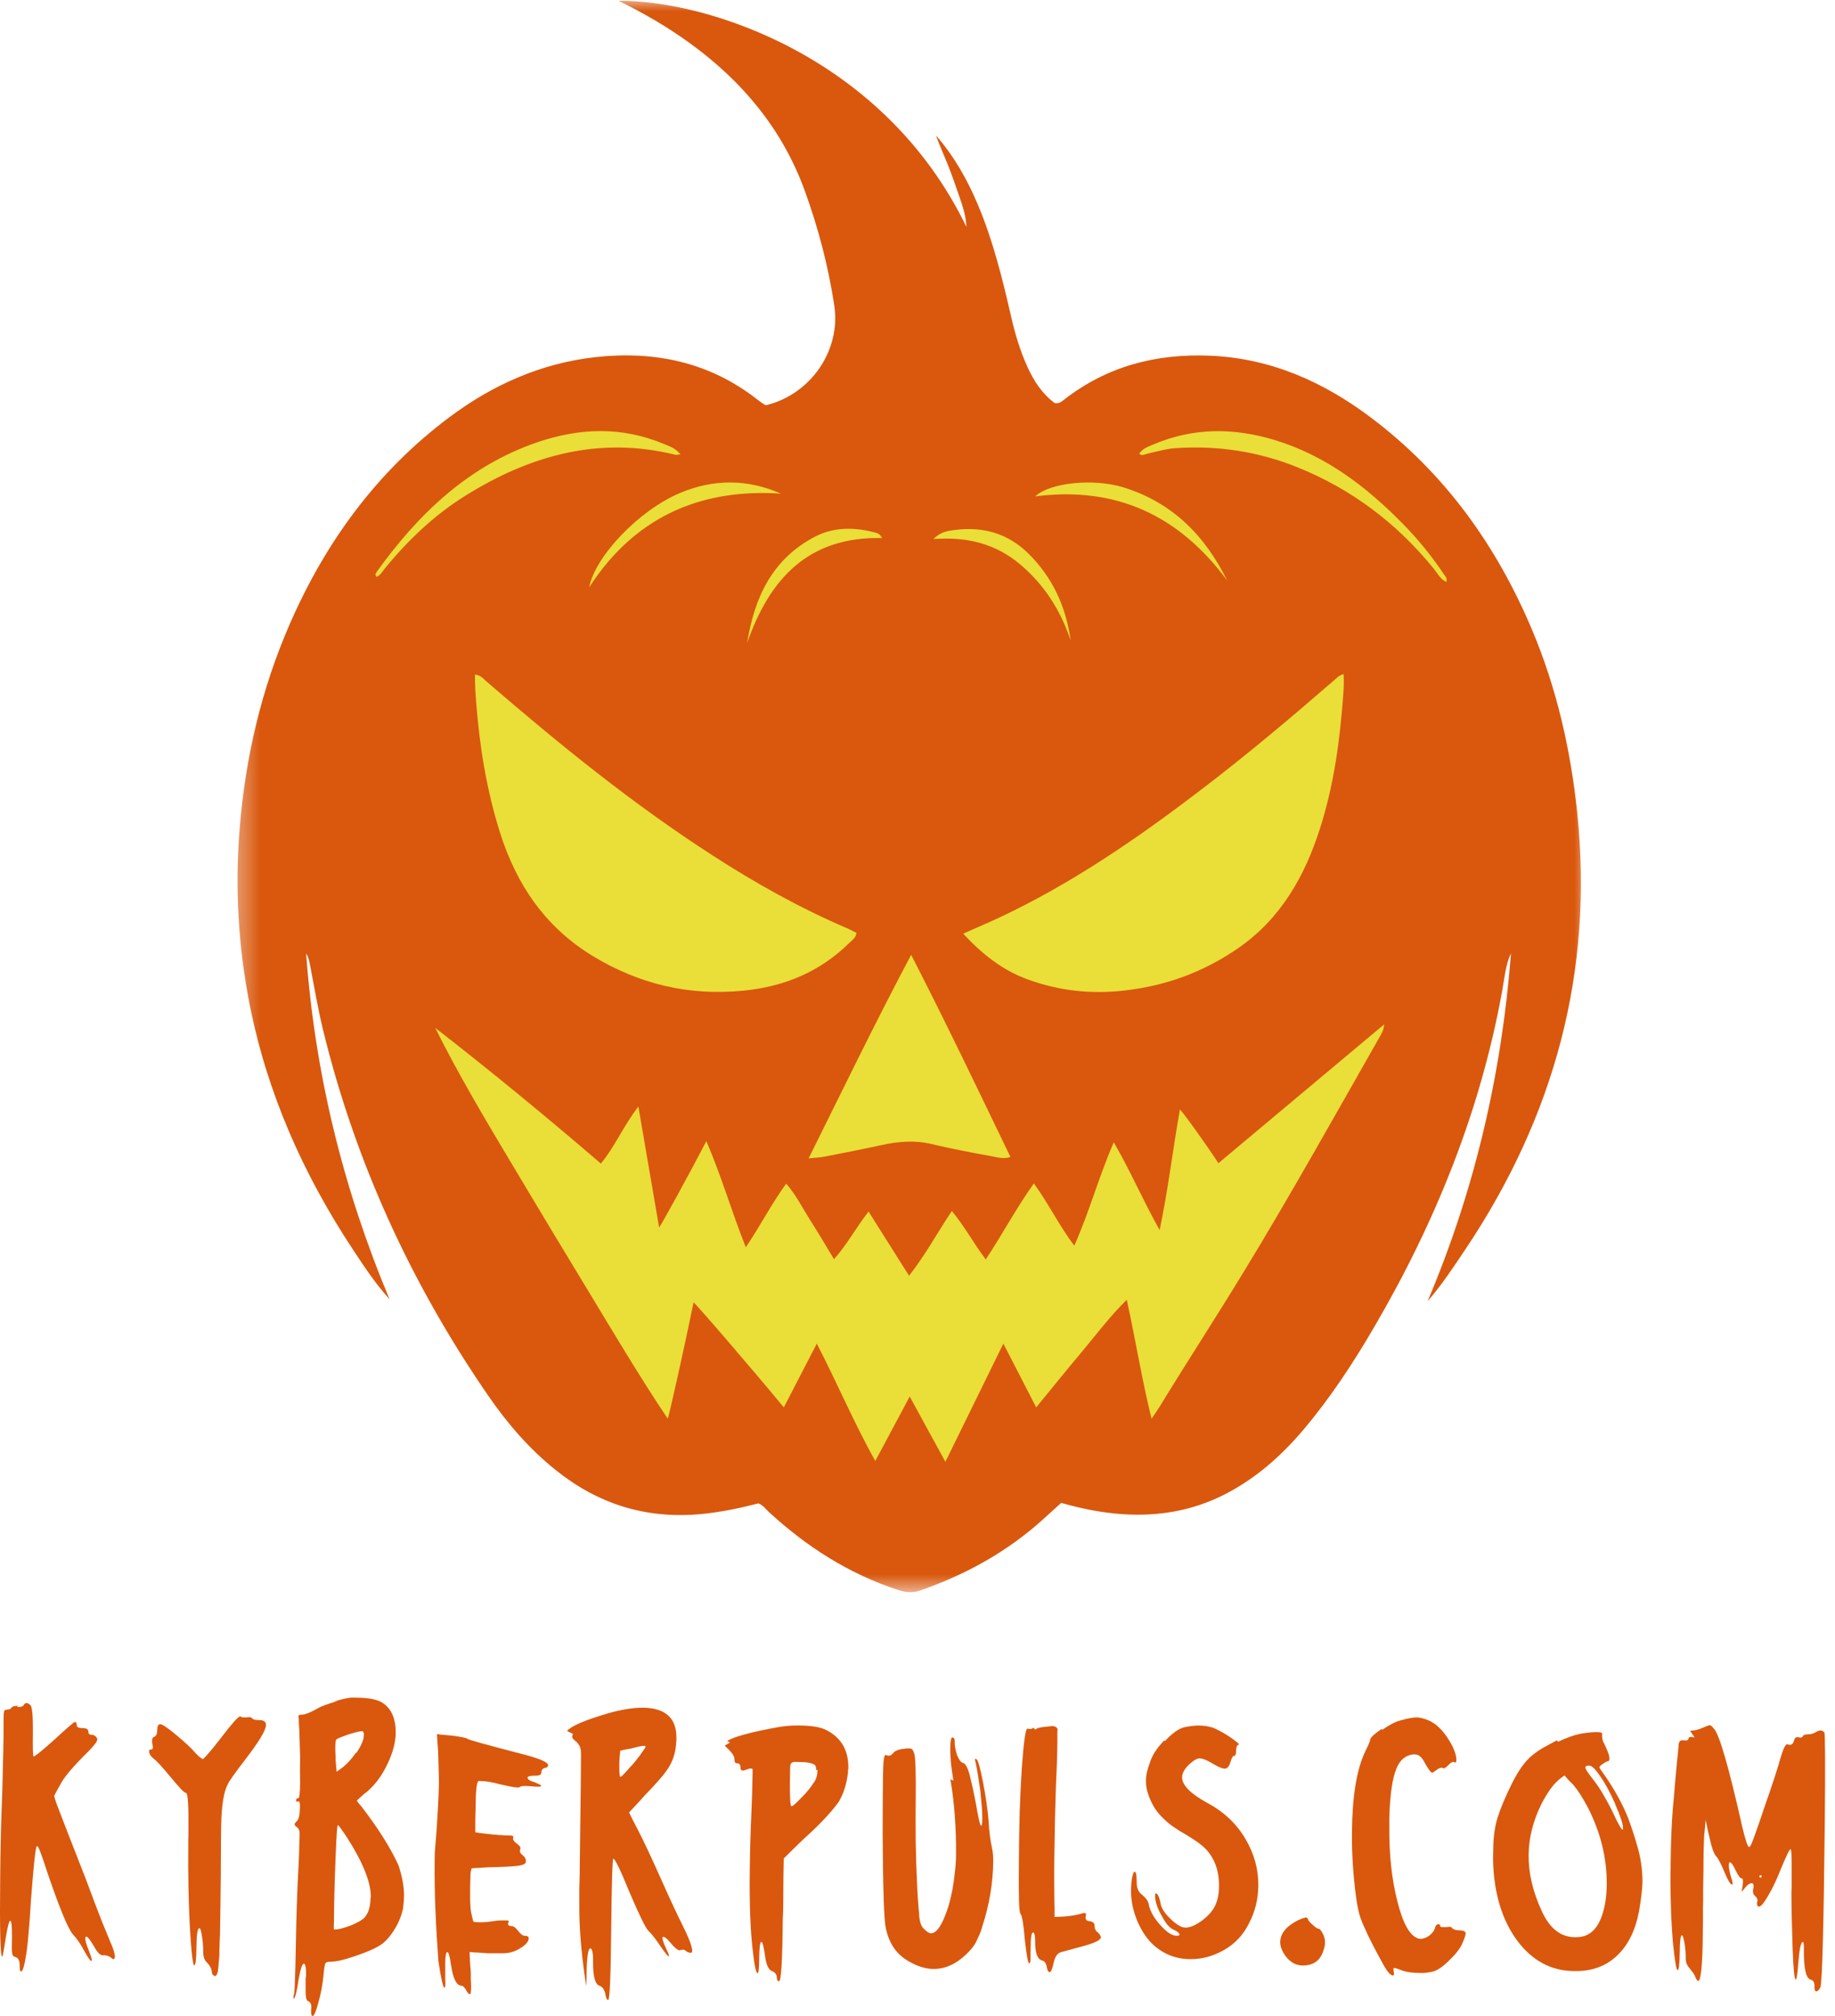 <svg xmlns="http://www.w3.org/2000/svg" width="81" height="89" viewBox="0 0 81 89" fill="none"><path d="M24.595 61.9L15.729 41.276L17.133 28.813L14.676 25.216L18.188 21.353L22.312 18.105L27.754 17.668L34.073 19.688L41.18 19.774L48.466 18.985L53.116 17.668L56.714 18.283L61.014 20.741L65.227 25.128C65.227 25.128 66.106 30.745 66.106 31.008C66.106 31.271 64 45.05 64 45.05L57.151 59.531C57.151 59.531 51.974 65.147 51.36 65.147C50.745 65.147 43.9 65.235 43.9 65.235C43.9 65.235 40.564 68.132 39.775 67.691C38.984 67.253 33.104 64.793 33.104 64.793L27.926 65.057L24.595 61.9Z" fill="#EADE39"></path><mask id="mask0_3_182" style="mask-type:luminance" maskUnits="userSpaceOnUse" x="10" y="0" width="61" height="71"><path d="M10.367 0H70.136V70.334H10.367V0Z" fill="white"></path></mask><g mask="url(#mask0_3_182)"><path d="M69.621 35.876C69.33 33.097 68.718 30.398 67.634 27.82C66.066 24.093 63.778 20.893 60.525 18.443C58.417 16.853 56.084 15.812 53.398 15.703C51.038 15.607 48.878 16.164 46.99 17.629C46.871 17.723 46.755 17.833 46.559 17.796C46.001 17.386 45.627 16.811 45.343 16.175C45.017 15.457 44.797 14.704 44.623 13.935C44.242 12.275 43.832 10.62 43.169 9.045C42.7 7.935 42.116 6.892 41.315 5.98C41.477 6.429 41.674 6.859 41.85 7.299C42.03 7.762 42.196 8.231 42.356 8.702C42.502 9.129 42.645 9.561 42.658 10.015C39.011 2.476 31.17 -8.79169e-07 27.302 0.035C28.433 0.588 29.47 1.194 30.447 1.903C32.771 3.588 34.538 5.704 35.527 8.429C36.123 10.072 36.564 11.759 36.826 13.484C37.128 15.472 35.782 17.415 33.811 17.891C33.776 17.875 33.74 17.86 33.709 17.84C33.615 17.776 33.52 17.708 33.428 17.637C31.315 15.983 28.886 15.477 26.276 15.768C23.88 16.036 21.735 16.994 19.819 18.433C16.642 20.816 14.378 23.917 12.799 27.531C11.539 30.414 10.83 33.44 10.579 36.579C10.368 39.197 10.515 41.783 11.022 44.358C11.797 48.267 13.381 51.833 15.566 55.145C16.068 55.905 16.568 56.67 17.193 57.355C15.14 52.459 13.9 47.38 13.513 42.094C13.632 42.279 13.66 42.486 13.702 42.693C13.878 43.593 14.028 44.503 14.242 45.395C15.66 51.249 18.125 56.635 21.536 61.595C22.386 62.832 23.36 63.967 24.54 64.909C26.404 66.403 28.516 67.065 30.91 66.847C31.791 66.764 32.646 66.587 33.48 66.372C33.692 66.455 33.798 66.623 33.938 66.751C35.61 68.29 37.483 69.49 39.656 70.198C39.978 70.303 40.277 70.334 40.606 70.221C42.643 69.515 44.489 68.493 46.089 67.034C46.339 66.801 46.596 66.576 46.845 66.35C47.763 66.612 48.658 66.79 49.581 66.85C51.146 66.951 52.633 66.697 54.038 65.986C55.411 65.288 56.541 64.293 57.531 63.125C58.721 61.716 59.732 60.178 60.661 58.584C63.37 53.948 65.352 49.038 66.311 43.733C66.414 43.18 66.452 42.605 66.698 42.083C66.289 47.397 65.103 52.527 63.016 57.449C63.652 56.716 64.174 55.919 64.705 55.126C68.605 49.289 70.352 42.902 69.621 35.876ZM49.612 21.523C51.755 22.192 53.195 23.652 54.168 25.628C52.059 22.771 49.285 21.452 45.695 21.915C46.339 21.305 48.274 21.104 49.612 21.523ZM58.862 30.057C58.99 29.945 59.102 29.813 59.309 29.762C59.326 30.064 59.318 30.344 59.298 30.616C59.152 32.643 58.886 34.651 58.261 36.594C57.586 38.702 56.532 40.556 54.664 41.854C53.136 42.913 51.459 43.528 49.607 43.733C48.147 43.898 46.74 43.741 45.369 43.241C44.266 42.84 43.372 42.142 42.517 41.219C43.108 40.955 43.603 40.746 44.087 40.521C47.277 39.024 50.166 37.043 52.955 34.912C54.988 33.368 56.937 31.725 58.862 30.057ZM42.123 23.401C43.372 23.234 44.478 23.536 45.394 24.437C46.466 25.496 47.057 26.789 47.261 28.28C46.823 26.961 46.114 25.835 45.043 24.925C43.958 24.007 42.702 23.688 41.2 23.798C41.524 23.476 41.832 23.437 42.123 23.401ZM40.22 42.153C41.773 45.177 43.176 48.12 44.603 51.078C44.306 51.188 43.977 51.082 43.711 51.034C42.846 50.879 41.982 50.712 41.127 50.509C40.379 50.331 39.65 50.39 38.912 50.554C38.075 50.738 37.227 50.901 36.383 51.066C36.2 51.102 36.013 51.108 35.694 51.141C37.2 48.111 38.623 45.166 40.22 42.153ZM32.844 43.733C30.43 43.981 28.205 43.451 26.144 42.193C24.063 40.922 22.792 39.045 22.069 36.751C21.479 34.88 21.169 32.956 21.019 31.006C20.988 30.61 20.959 30.192 20.966 29.78C21.224 29.808 21.341 29.971 21.483 30.093C24.662 32.837 27.917 35.484 31.452 37.764C33.353 38.993 35.32 40.094 37.405 40.986C37.544 41.047 37.676 41.12 37.804 41.182C37.784 41.406 37.623 41.497 37.504 41.614C36.214 42.893 34.646 43.55 32.844 43.733ZM35.985 23.688C36.837 23.249 37.753 23.273 38.667 23.522C38.722 23.536 38.771 23.567 38.821 23.599C38.848 23.619 38.868 23.655 38.943 23.754C35.663 23.677 33.963 25.571 32.98 28.386C33.297 26.383 34.088 24.672 35.985 23.688ZM34.474 21.794C31.238 21.578 28.172 22.584 26.009 25.928C26.263 24.567 28.203 22.531 30.007 21.769C31.494 21.139 32.994 21.142 34.474 21.794ZM16.984 25.102C16.876 25.236 16.794 25.393 16.629 25.467C16.557 25.403 16.567 25.335 16.614 25.267C18.459 22.692 20.677 20.56 23.741 19.518C25.585 18.891 27.459 18.823 29.302 19.6C29.544 19.701 29.805 19.774 30.038 20.058C29.919 20.069 29.86 20.091 29.809 20.076C26.446 19.247 23.402 20.102 20.552 21.879C19.178 22.734 18.008 23.844 16.984 25.102ZM60.884 45.807C58.892 49.303 56.965 52.765 54.869 56.201C53.664 58.181 52.402 60.115 51.193 62.094C51.098 62.253 50.832 62.634 50.832 62.634C50.406 60.92 50.135 59.198 49.737 57.381C48.957 58.15 48.363 58.96 47.72 59.722C47.068 60.496 46.435 61.286 45.74 62.134C45.259 61.196 44.806 60.321 44.29 59.319C43.414 61.101 42.597 62.77 41.731 64.537C41.189 63.546 40.703 62.66 40.156 61.654C39.634 62.634 39.156 63.53 38.636 64.502C37.687 62.801 36.967 61.081 36.055 59.319C35.538 60.315 35.084 61.194 34.599 62.134C33.287 60.54 30.659 57.485 30.613 57.5C30.273 59.198 29.512 62.617 29.474 62.63C28.236 60.788 27.109 58.876 25.957 56.978C24.794 55.06 23.637 53.141 22.49 51.214C21.349 49.303 20.211 47.386 19.211 45.378C21.697 47.309 24.113 49.3 26.525 51.37C27.151 50.608 27.516 49.71 28.179 48.851C28.5 50.708 28.796 52.448 29.095 54.188C29.128 54.199 30.476 51.739 31.179 50.379C31.857 51.948 32.289 53.487 32.921 55.064C33.556 54.126 34.036 53.174 34.705 52.254C35.154 52.776 35.438 53.355 35.778 53.892C36.128 54.436 36.454 54.996 36.815 55.591C37.39 54.945 37.775 54.216 38.339 53.487C38.947 54.45 39.511 55.348 40.127 56.322C40.845 55.41 41.361 54.441 42.017 53.463C42.59 54.154 42.977 54.897 43.513 55.602C44.249 54.491 44.845 53.357 45.636 52.245C46.286 53.137 46.737 54.086 47.42 54.996C48.092 53.487 48.493 51.972 49.164 50.43C49.916 51.725 50.462 53.016 51.188 54.304C51.572 52.49 51.77 50.727 52.083 48.987C52.131 48.976 53.246 50.525 53.783 51.353C56.23 49.303 58.646 47.278 61.099 45.224C61.086 45.484 60.968 45.66 60.884 45.807ZM63.846 25.69C63.568 25.571 63.452 25.306 63.285 25.102C61.67 23.115 59.696 21.617 57.318 20.648C55.567 19.933 53.746 19.657 51.869 19.787C51.453 19.814 51.043 19.945 50.635 20.032C50.526 20.054 50.426 20.142 50.285 20.034C50.437 19.794 50.693 19.715 50.926 19.617C52.677 18.871 54.461 18.882 56.259 19.424C58.527 20.111 60.337 21.5 61.961 23.163C62.619 23.835 63.209 24.567 63.734 25.35C63.793 25.439 63.895 25.516 63.846 25.69Z" fill="#D9580D"></path></g><path d="M0.808 75.31L0.749 75.361C0.919 75.367 1.02 75.338 1.049 75.273C1.082 75.215 1.123 75.186 1.167 75.186C1.225 75.186 1.286 75.22 1.35 75.288C1.423 75.382 1.456 75.764 1.452 76.438C1.441 77.176 1.452 77.545 1.482 77.545C1.54 77.545 1.841 77.303 2.383 76.819C2.958 76.288 3.266 76.021 3.306 76.021C3.359 76.021 3.386 76.068 3.386 76.16C3.386 76.248 3.471 76.292 3.643 76.292C3.813 76.297 3.899 76.347 3.899 76.438C3.899 76.537 3.943 76.585 4.031 76.585C4.134 76.585 4.214 76.632 4.273 76.724C4.291 76.744 4.299 76.768 4.295 76.797C4.295 76.9 4.072 77.167 3.628 77.596C3.11 78.123 2.78 78.534 2.639 78.827C2.595 78.906 2.548 78.988 2.5 79.076C2.456 79.16 2.419 79.228 2.39 79.281C2.408 79.36 2.438 79.46 2.478 79.581C2.522 79.699 2.555 79.79 2.581 79.852C2.668 80.083 2.811 80.457 3.013 80.973C3.218 81.492 3.476 82.153 3.789 82.959C4.092 83.776 4.333 84.413 4.515 84.871C4.7 85.325 4.815 85.604 4.859 85.706C5 86.019 5.072 86.248 5.072 86.395C5.066 86.459 5.044 86.49 5.006 86.49C4.976 86.49 4.934 86.465 4.881 86.41C4.773 86.342 4.661 86.313 4.544 86.322C4.533 86.322 4.529 86.322 4.529 86.322C4.416 86.318 4.289 86.186 4.148 85.926C3.982 85.644 3.87 85.501 3.811 85.501C3.782 85.498 3.767 85.523 3.767 85.582C3.762 85.675 3.819 85.866 3.936 86.153C4.013 86.355 4.053 86.479 4.053 86.527C4.053 86.556 4.042 86.571 4.024 86.571C3.989 86.571 3.888 86.428 3.723 86.138C3.562 85.831 3.394 85.585 3.218 85.399C2.998 85.146 2.612 84.204 2.06 82.578C1.87 81.983 1.745 81.64 1.687 81.552C1.676 81.523 1.657 81.508 1.628 81.508C1.573 81.505 1.485 82.312 1.364 83.933C1.33 84.516 1.293 85.014 1.254 85.428C1.22 85.838 1.181 86.16 1.137 86.395C1.068 86.824 0.998 87.04 0.925 87.04C0.884 87.04 0.866 86.939 0.866 86.739C0.866 86.549 0.804 86.437 0.683 86.402C0.59 86.379 0.54 86.318 0.536 86.219C0.525 86.171 0.522 86.085 0.522 85.963C0.522 85.842 0.524 85.684 0.529 85.494C0.533 85.03 0.507 84.798 0.449 84.798C0.399 84.798 0.328 85.087 0.236 85.662C0.163 86.146 0.115 86.388 0.097 86.388C0.013 86.384 -0.017 85.186 0.009 82.798C0.013 82.296 0.02 81.809 0.031 81.34C0.04 80.871 0.053 80.422 0.068 79.992C0.097 79.274 0.115 78.636 0.126 78.079C0.141 77.519 0.15 77.032 0.156 76.621C0.156 76.574 0.156 76.519 0.156 76.46C0.156 76.398 0.156 76.343 0.156 76.299C0.156 76.261 0.156 76.211 0.156 76.153C0.156 76.094 0.156 76.048 0.156 76.013C0.159 75.896 0.163 75.805 0.163 75.735C0.163 75.662 0.166 75.609 0.177 75.574C0.187 75.511 0.225 75.478 0.295 75.478C0.406 75.478 0.478 75.449 0.507 75.391C0.536 75.338 0.635 75.31 0.808 75.31Z" fill="#D9580D"></path><path d="M8.963 77.653L8.89 77.697C8.967 77.697 9.267 77.358 9.791 76.678C10.249 76.077 10.52 75.777 10.604 75.777C10.604 75.777 10.608 75.777 10.619 75.777C10.648 75.806 10.696 75.821 10.765 75.821C10.775 75.821 10.789 75.821 10.809 75.821C10.833 75.821 10.855 75.821 10.875 75.821C10.934 75.812 10.972 75.806 10.993 75.806C11.055 75.812 11.102 75.828 11.132 75.858C11.161 75.913 11.26 75.938 11.432 75.938C11.641 75.938 11.743 76.011 11.74 76.158C11.74 76.383 11.434 76.891 10.824 77.682C10.364 78.279 10.106 78.647 10.047 78.788C9.875 79.111 9.78 79.717 9.762 80.605C9.762 80.675 9.758 80.887 9.754 81.243C9.754 81.6 9.751 82.096 9.747 82.73C9.742 83.204 9.736 83.629 9.732 84.005C9.727 84.376 9.721 84.704 9.718 84.986C9.718 85.276 9.71 85.534 9.696 85.763C9.685 85.988 9.681 86.186 9.681 86.356C9.666 86.529 9.654 86.671 9.644 86.789C9.633 86.906 9.624 86.994 9.615 87.052C9.58 87.173 9.544 87.236 9.505 87.236C9.494 87.236 9.491 87.236 9.491 87.236C9.397 87.221 9.348 87.142 9.344 87.001C9.324 86.888 9.253 86.767 9.132 86.635C9.018 86.538 8.965 86.371 8.97 86.137C8.97 85.898 8.948 85.66 8.905 85.426C8.875 85.226 8.84 85.126 8.802 85.126C8.718 85.122 8.674 85.422 8.67 86.027C8.665 86.521 8.633 86.767 8.575 86.767C8.511 86.767 8.445 86.184 8.377 85.016C8.348 84.441 8.328 83.858 8.318 83.272C8.307 82.682 8.306 82.092 8.311 81.506C8.311 81.38 8.311 81.285 8.311 81.221C8.315 81.153 8.318 80.992 8.318 80.737C8.328 79.682 8.291 79.154 8.209 79.154C8.139 79.154 7.925 78.935 7.564 78.495C7.186 78.037 6.934 77.759 6.802 77.66C6.655 77.543 6.582 77.429 6.582 77.316C6.582 77.257 6.613 77.231 6.677 77.235C6.754 77.235 6.769 77.151 6.721 76.979C6.696 76.808 6.723 76.707 6.802 76.678C6.893 76.649 6.941 76.55 6.941 76.378C6.941 76.207 6.985 76.121 7.073 76.121C7.164 76.121 7.392 76.273 7.754 76.576C7.939 76.728 8.106 76.872 8.252 77.008C8.399 77.14 8.524 77.268 8.626 77.389C8.791 77.565 8.905 77.653 8.963 77.653Z" fill="#D9580D"></path><path d="M16.355 83.805L16.369 83.762C16.378 83.117 16.032 82.243 15.329 81.139C15.08 80.763 14.941 80.575 14.911 80.575C14.882 80.575 14.847 81.091 14.809 82.121C14.768 83.157 14.746 84.016 14.743 84.699C14.743 84.851 14.739 84.969 14.735 85.051C14.735 85.13 14.735 85.168 14.735 85.168C14.745 85.179 14.761 85.183 14.787 85.183C14.933 85.183 15.164 85.124 15.483 85.007C15.805 84.871 16.007 84.754 16.091 84.655C16.261 84.465 16.349 84.183 16.355 83.805ZM15.71 77.38H15.739C15.909 77.122 16.012 76.908 16.047 76.736C16.08 76.53 16.056 76.428 15.974 76.428C15.889 76.428 15.69 76.477 15.373 76.574C15.08 76.677 14.906 76.748 14.853 76.787C14.823 76.816 14.805 76.917 14.801 77.087C14.801 77.127 14.801 77.186 14.801 77.263C14.801 77.336 14.805 77.43 14.816 77.541C14.81 77.655 14.816 77.776 14.831 77.908C14.845 78.036 14.854 78.14 14.86 78.223C14.889 78.194 14.935 78.16 14.999 78.12C15.061 78.076 15.111 78.04 15.146 78.01C15.345 77.846 15.534 77.635 15.71 77.38ZM14.919 75.094L14.706 75.138C14.838 75.091 14.966 75.05 15.094 75.021C15.226 74.988 15.353 74.963 15.475 74.948C15.505 74.948 15.538 74.948 15.578 74.948C15.622 74.948 15.673 74.948 15.732 74.948C16.274 74.953 16.657 75.028 16.882 75.175C17.278 75.43 17.472 75.875 17.468 76.508C17.463 76.93 17.338 77.391 17.095 77.893C16.864 78.382 16.569 78.783 16.208 79.095C16.124 79.153 16.04 79.225 15.952 79.307C15.867 79.386 15.8 79.45 15.746 79.498C15.776 79.527 15.807 79.569 15.842 79.622C15.88 79.672 15.915 79.71 15.944 79.739C16.32 80.228 16.644 80.69 16.919 81.124C17.192 81.56 17.417 81.97 17.593 82.355C17.758 82.864 17.838 83.313 17.834 83.703C17.834 83.835 17.82 84.022 17.791 84.26C17.712 84.612 17.574 84.938 17.38 85.234C17.179 85.547 16.965 85.773 16.735 85.908C16.496 86.051 16.129 86.205 15.637 86.37C15.391 86.454 15.184 86.514 15.014 86.553C14.847 86.588 14.715 86.604 14.618 86.604C14.475 86.601 14.391 86.626 14.362 86.685C14.332 86.74 14.303 86.93 14.274 87.264C14.233 87.654 14.159 88.044 14.047 88.436C13.948 88.811 13.865 89 13.798 89C13.798 89 13.794 89 13.79 89C13.785 89 13.783 89 13.783 89C13.739 88.985 13.724 88.879 13.739 88.685C13.757 88.504 13.71 88.388 13.592 88.341C13.519 88.32 13.484 88.15 13.49 87.828C13.49 87.778 13.49 87.725 13.49 87.667C13.49 87.612 13.49 87.56 13.49 87.513C13.49 87.493 13.49 87.471 13.49 87.447C13.49 87.427 13.49 87.397 13.49 87.359C13.499 87.28 13.506 87.229 13.512 87.205C13.512 86.862 13.477 86.692 13.409 86.692C13.34 86.692 13.263 86.934 13.175 87.418C13.111 87.89 13.043 88.167 12.97 88.245C12.959 88.254 12.955 88.249 12.955 88.231C12.955 88.22 12.955 88.196 12.955 88.157C12.955 88.123 12.964 88.077 12.984 88.018C12.999 87.934 13.01 87.72 13.021 87.374C13.036 87.025 13.047 86.542 13.058 85.916C13.082 84.5 13.124 83.293 13.182 82.296C13.197 81.974 13.206 81.699 13.211 81.468C13.221 81.24 13.226 81.058 13.226 80.926C13.226 80.814 13.184 80.727 13.102 80.662C13.032 80.618 13.001 80.578 13.006 80.538C13.006 80.509 13.036 80.465 13.094 80.406C13.186 80.338 13.235 80.128 13.241 79.776C13.241 79.606 13.221 79.52 13.182 79.52C13.171 79.531 13.168 79.534 13.168 79.534C13.157 79.534 13.153 79.534 13.153 79.534C13.098 79.56 13.072 79.541 13.072 79.483C13.072 79.415 13.103 79.384 13.168 79.388C13.215 79.388 13.243 79.161 13.248 78.706C13.248 78.565 13.245 78.397 13.241 78.201C13.241 78.007 13.243 77.79 13.248 77.556C13.233 77.073 13.221 76.681 13.211 76.376C13.2 76.215 13.193 76.094 13.19 76.01C13.19 75.922 13.19 75.878 13.19 75.878C13.146 75.757 13.178 75.699 13.292 75.703C13.453 75.703 13.71 75.604 14.061 75.402C14.188 75.325 14.473 75.223 14.919 75.094Z" fill="#D9580D"></path><path d="M20.782 87.347L20.797 87.721C20.797 87.935 20.777 88.043 20.738 88.043C20.694 88.037 20.637 87.973 20.57 87.853C20.496 87.73 20.434 87.669 20.387 87.669C20.156 87.669 19.998 87.364 19.91 86.754C19.855 86.373 19.802 86.182 19.749 86.182C19.691 86.182 19.657 86.34 19.654 86.651C19.654 86.739 19.654 86.82 19.654 86.893C19.654 86.96 19.654 87.021 19.654 87.076C19.654 87.202 19.654 87.303 19.654 87.376C19.657 87.453 19.661 87.508 19.661 87.537C19.661 87.678 19.646 87.75 19.617 87.75C19.559 87.75 19.471 87.364 19.353 86.592C19.231 84.966 19.174 83.534 19.185 82.292C19.189 82.121 19.192 81.955 19.192 81.794C19.255 81.072 19.299 80.457 19.324 79.947C19.353 79.44 19.37 79.031 19.375 78.724C19.375 78.53 19.37 78.314 19.361 78.079C19.355 77.845 19.348 77.588 19.339 77.31C19.328 77.189 19.319 77.057 19.309 76.914C19.304 76.773 19.297 76.654 19.288 76.555C19.361 76.57 19.463 76.583 19.595 76.592C19.731 76.603 19.837 76.612 19.91 76.621C20.35 76.676 20.592 76.724 20.636 76.768C20.712 76.817 21.474 77.029 22.921 77.405C23.771 77.616 24.196 77.791 24.196 77.933C24.196 77.997 24.141 78.039 24.035 78.057C23.942 78.086 23.896 78.152 23.896 78.255C23.896 78.354 23.795 78.4 23.596 78.394C23.394 78.394 23.291 78.423 23.288 78.482C23.288 78.555 23.387 78.621 23.588 78.68C23.788 78.759 23.889 78.812 23.889 78.841C23.889 78.87 23.841 78.883 23.749 78.878C23.738 78.878 23.713 78.878 23.669 78.878C23.625 78.878 23.566 78.874 23.493 78.863C23.434 78.863 23.379 78.861 23.332 78.856C23.282 78.852 23.246 78.848 23.222 78.848C23.079 78.845 22.995 78.856 22.965 78.885C22.945 78.905 22.907 78.914 22.848 78.914C22.735 78.914 22.478 78.868 22.079 78.775C21.722 78.678 21.423 78.629 21.185 78.629C21.174 78.629 21.165 78.629 21.156 78.629C21.145 78.629 21.136 78.629 21.126 78.629C21.042 78.658 20.998 79.046 20.995 79.793C20.989 79.984 20.984 80.182 20.98 80.387C20.98 80.588 20.98 80.757 20.98 80.892C21.033 80.903 21.108 80.914 21.207 80.929C21.31 80.94 21.394 80.949 21.463 80.958C21.678 80.984 21.855 81.001 21.998 81.01C22.145 81.021 22.255 81.028 22.328 81.032C22.489 81.032 22.584 81.037 22.614 81.046C22.652 81.057 22.667 81.087 22.658 81.134C22.658 81.134 22.658 81.14 22.658 81.149C22.647 81.16 22.643 81.169 22.643 81.178C22.643 81.233 22.698 81.303 22.811 81.391C22.923 81.475 22.98 81.544 22.98 81.603C22.969 81.603 22.965 81.609 22.965 81.618C22.965 81.618 22.965 81.621 22.965 81.625C22.965 81.63 22.965 81.638 22.965 81.647C22.925 81.731 22.962 81.819 23.075 81.911C23.172 81.984 23.218 82.07 23.215 82.167C23.215 82.251 23.156 82.306 23.039 82.336C22.907 82.38 22.508 82.413 21.844 82.431C21.672 82.431 21.489 82.438 21.295 82.453C21.105 82.464 20.945 82.473 20.819 82.482C20.808 82.511 20.797 82.559 20.782 82.621C20.771 82.686 20.767 82.737 20.767 82.775C20.753 83.191 20.747 83.537 20.753 83.816C20.756 84.09 20.771 84.296 20.797 84.431C20.855 84.71 20.894 84.849 20.914 84.849C21.123 84.874 21.35 84.871 21.595 84.841C21.716 84.823 21.823 84.808 21.91 84.797C22.002 84.788 22.079 84.783 22.137 84.783C22.147 84.783 22.154 84.783 22.16 84.783C22.163 84.783 22.171 84.783 22.181 84.783C22.191 84.783 22.198 84.783 22.203 84.783C22.207 84.783 22.213 84.783 22.218 84.783C22.335 84.779 22.409 84.781 22.438 84.79C22.456 84.81 22.456 84.841 22.438 84.885C22.409 84.984 22.454 85.032 22.577 85.032C22.665 85.032 22.762 85.103 22.87 85.244C22.982 85.391 23.083 85.464 23.171 85.464C23.282 85.464 23.339 85.499 23.339 85.567C23.339 85.719 23.203 85.873 22.936 86.028C22.705 86.171 22.449 86.239 22.167 86.233C22.156 86.233 22.125 86.233 22.072 86.233C22.017 86.233 21.949 86.233 21.866 86.233C21.767 86.233 21.691 86.233 21.632 86.233C21.577 86.233 21.54 86.233 21.522 86.233C21.379 86.219 21.236 86.21 21.09 86.204C20.943 86.2 20.822 86.189 20.731 86.175C20.731 86.268 20.735 86.398 20.745 86.563C20.755 86.73 20.764 86.86 20.775 86.951C20.784 87.063 20.786 87.195 20.782 87.347Z" fill="#D9580D"></path><path d="M27.88 77.942L27.865 77.971C28.012 77.8 28.133 77.648 28.232 77.517C28.328 77.381 28.407 77.267 28.466 77.18C28.475 77.161 28.482 77.147 28.488 77.136C28.491 77.126 28.495 77.121 28.495 77.121C28.495 77.092 28.475 77.077 28.437 77.077C28.352 77.073 28.151 77.114 27.828 77.201C27.741 77.213 27.654 77.227 27.572 77.246C27.493 77.26 27.427 77.278 27.374 77.297C27.374 77.361 27.367 77.454 27.352 77.575C27.341 77.692 27.338 77.788 27.338 77.861C27.338 77.881 27.338 77.909 27.338 77.942C27.338 77.976 27.338 78.004 27.338 78.022C27.338 78.306 27.354 78.447 27.389 78.447C27.427 78.447 27.59 78.278 27.88 77.942ZM25.301 76.557L25.03 76.418C25.215 76.198 25.825 75.938 26.861 75.634C27.433 75.472 27.938 75.392 28.378 75.392C29.374 75.403 29.867 75.85 29.858 76.733C29.858 76.905 29.84 77.084 29.807 77.275C29.748 77.588 29.631 77.872 29.455 78.125C29.279 78.385 28.931 78.78 28.415 79.312C28.312 79.434 28.197 79.561 28.07 79.692C27.948 79.824 27.847 79.933 27.77 80.015C27.817 80.123 27.887 80.262 27.975 80.433C28.063 80.605 28.133 80.74 28.188 80.843C28.308 81.077 28.451 81.368 28.612 81.715C28.774 82.057 28.96 82.469 29.177 82.953C29.426 83.51 29.627 83.955 29.785 84.286C29.94 84.614 30.045 84.832 30.1 84.938C30.407 85.55 30.558 85.946 30.554 86.125C30.554 86.189 30.532 86.219 30.488 86.213C30.429 86.213 30.365 86.191 30.297 86.147C30.243 86.1 30.197 86.074 30.158 86.074C30.118 86.074 30.085 86.079 30.056 86.088C30.045 86.088 30.036 86.094 30.026 86.103C30.015 86.103 30.008 86.103 30.005 86.103C29.916 86.103 29.774 85.986 29.579 85.751C29.448 85.59 29.347 85.51 29.279 85.51C29.253 85.51 29.242 85.524 29.242 85.554C29.242 85.638 29.296 85.794 29.404 86.023C29.486 86.195 29.528 86.299 29.528 86.338C29.528 86.358 29.523 86.367 29.514 86.367C29.479 86.367 29.362 86.224 29.162 85.935C28.975 85.647 28.797 85.418 28.627 85.246C28.51 85.143 28.228 84.572 27.785 83.532C27.383 82.55 27.147 82.059 27.074 82.059C27.034 82.059 27.002 83.112 26.979 85.217C26.959 87.268 26.915 88.294 26.847 88.294C26.783 88.288 26.739 88.191 26.715 88.001C26.665 87.819 26.585 87.71 26.473 87.671C26.272 87.616 26.174 87.268 26.18 86.623C26.184 86.424 26.173 86.257 26.143 86.125C26.114 86.057 26.087 86.021 26.063 86.015C25.964 86.015 25.909 86.363 25.894 87.056C25.889 87.27 25.887 87.429 25.887 87.532C25.887 87.638 25.887 87.693 25.887 87.693C25.876 87.634 25.869 87.592 25.865 87.569C25.86 87.548 25.847 87.481 25.828 87.363C25.647 86.114 25.561 85.015 25.572 84.066C25.572 83.808 25.572 83.579 25.572 83.378C25.576 83.173 25.581 82.986 25.587 82.814C25.601 81.896 25.61 81.09 25.616 80.396C25.625 79.704 25.632 79.128 25.638 78.674C25.642 78.275 25.645 77.96 25.645 77.729C25.649 77.495 25.647 77.341 25.638 77.267C25.618 77.121 25.55 76.995 25.433 76.886C25.316 76.804 25.257 76.733 25.257 76.674C25.257 76.626 25.272 76.586 25.301 76.557Z" fill="#D9580D"></path><path d="M36.084 78.133L36.026 78.148C36.026 78.027 36.005 77.95 35.967 77.921C35.85 77.833 35.61 77.789 35.249 77.789C35.209 77.789 35.176 77.789 35.147 77.789C35.121 77.785 35.099 77.782 35.081 77.782C34.967 77.793 34.905 77.838 34.89 77.921C34.879 77.97 34.875 78.064 34.875 78.199C34.875 78.337 34.872 78.525 34.868 78.763C34.863 79.419 34.886 79.745 34.941 79.745C34.989 79.745 35.134 79.619 35.374 79.364C35.5 79.243 35.604 79.128 35.689 79.02C35.777 78.913 35.846 78.815 35.901 78.727C36.022 78.58 36.084 78.382 36.084 78.133ZM32.223 76.924L32.099 76.866C32.381 76.675 33.133 76.47 34.355 76.25C34.648 76.197 34.956 76.173 35.278 76.177C35.83 76.183 36.225 76.249 36.465 76.375C37.128 76.708 37.456 77.267 37.447 78.053C37.447 78.082 37.441 78.115 37.432 78.148C37.432 78.188 37.432 78.221 37.432 78.251C37.377 78.74 37.245 79.164 37.037 79.525C36.919 79.697 36.755 79.899 36.546 80.133C36.335 80.368 36.071 80.635 35.755 80.932C35.553 81.113 35.346 81.309 35.132 81.518C34.916 81.729 34.738 81.904 34.597 82.046C34.592 82.265 34.586 82.544 34.582 82.881C34.582 83.218 34.579 83.555 34.575 83.892C34.575 84.229 34.568 84.513 34.553 84.742C34.538 86.535 34.483 87.442 34.392 87.467C34.381 87.467 34.372 87.467 34.362 87.467C34.342 87.462 34.328 87.449 34.319 87.43C34.298 87.405 34.289 87.365 34.289 87.306C34.289 87.174 34.218 87.079 34.077 87.02C33.919 86.958 33.817 86.731 33.769 86.339C33.714 85.94 33.661 85.736 33.608 85.731C33.549 85.731 33.516 85.978 33.513 86.471C33.507 86.901 33.485 87.115 33.447 87.115C33.373 87.115 33.3 86.778 33.227 86.104C33.124 85.24 33.08 84.103 33.095 82.69C33.104 81.796 33.126 80.972 33.161 80.214C33.194 79.463 33.214 78.818 33.22 78.28C33.22 78.251 33.22 78.219 33.22 78.184C33.22 78.151 33.22 78.124 33.22 78.104C33.185 78.06 33.091 78.067 32.941 78.126C32.769 78.205 32.685 78.174 32.685 78.031C32.685 77.91 32.635 77.847 32.538 77.847C32.454 77.847 32.416 77.789 32.421 77.672C32.421 77.56 32.35 77.43 32.209 77.283C32.168 77.245 32.13 77.206 32.091 77.166C32.051 77.128 32.018 77.097 31.989 77.071C32.018 77.053 32.056 77.027 32.106 76.998C32.159 76.968 32.198 76.945 32.223 76.924Z" fill="#D9580D"></path><path d="M41.952 78.552L42.084 78.611C42.035 78.308 41.998 78.039 41.974 77.805C41.954 77.567 41.945 77.365 41.945 77.204C41.948 76.867 41.981 76.702 42.04 76.706C42.108 76.706 42.143 76.762 42.143 76.874C42.137 77.055 42.172 77.259 42.245 77.482C42.333 77.693 42.417 77.808 42.502 77.827C42.633 77.852 42.751 78.101 42.853 78.574C42.971 79.058 43.062 79.512 43.132 79.937C43.214 80.376 43.271 80.596 43.3 80.596C43.3 80.596 43.304 80.596 43.315 80.596C43.344 80.596 43.359 80.497 43.359 80.296C43.362 80.134 43.355 79.95 43.337 79.739C43.317 79.53 43.295 79.297 43.271 79.043C43.231 78.779 43.194 78.541 43.161 78.325C43.126 78.111 43.091 77.927 43.058 77.775C43.029 77.693 43.029 77.651 43.058 77.651C43.068 77.642 43.088 77.651 43.117 77.68C43.179 77.735 43.273 78.074 43.395 78.698C43.516 79.334 43.597 79.893 43.637 80.376C43.661 80.841 43.714 81.259 43.798 81.629C43.828 81.772 43.842 81.959 43.842 82.193C43.831 83.142 43.674 84.087 43.366 85.028C43.322 85.195 43.271 85.34 43.212 85.461C43.157 85.584 43.111 85.684 43.073 85.761C43 85.904 42.855 86.08 42.641 86.289C42.19 86.719 41.71 86.932 41.197 86.926C40.855 86.922 40.498 86.812 40.128 86.596C39.586 86.3 39.243 85.809 39.102 85.124C39.023 84.812 38.977 83.446 38.963 81.028C38.963 80.189 38.965 79.554 38.97 79.123C38.974 78.689 38.977 78.457 38.977 78.427C38.981 77.794 39.018 77.479 39.087 77.482C39.087 77.482 39.089 77.482 39.095 77.482C39.098 77.482 39.106 77.482 39.117 77.482C39.228 77.541 39.329 77.515 39.417 77.402C39.5 77.295 39.666 77.23 39.915 77.204C39.978 77.195 40.029 77.189 40.069 77.189C40.108 77.189 40.128 77.189 40.128 77.189C40.19 77.189 40.238 77.204 40.267 77.233C40.296 77.263 40.326 77.321 40.355 77.409C40.413 77.581 40.435 78.286 40.421 79.526C40.415 80.094 40.415 80.682 40.421 81.292C40.43 81.904 40.45 82.526 40.48 83.16C40.498 83.552 40.518 83.875 40.538 84.127C40.562 84.376 40.577 84.552 40.582 84.655C40.611 84.875 40.666 85.032 40.751 85.124C40.897 85.276 41.009 85.351 41.088 85.351C41.302 85.356 41.513 85.098 41.718 84.574C41.824 84.311 41.912 84.023 41.981 83.71C42.055 83.393 42.11 83.039 42.15 82.647C42.183 82.395 42.201 82.111 42.201 81.798C42.205 81.285 42.188 80.761 42.15 80.222C42.115 79.68 42.049 79.123 41.952 78.552Z" fill="#D9580D"></path><path d="M45.619 76.275L45.7 76.363C45.748 76.305 45.863 76.266 46.044 76.246C46.288 76.217 46.425 76.202 46.455 76.202C46.575 76.208 46.652 76.252 46.682 76.334C46.682 76.345 46.678 76.398 46.674 76.495C46.674 76.589 46.674 76.73 46.674 76.92C46.669 77.462 46.647 78.133 46.608 78.928C46.579 79.719 46.557 80.699 46.542 81.866C46.542 82.15 46.539 82.386 46.535 82.576C46.535 82.767 46.535 82.913 46.535 83.016C46.535 83.28 46.537 83.565 46.542 83.873C46.552 84.181 46.553 84.433 46.55 84.628C46.608 84.628 46.689 84.626 46.792 84.62C46.898 84.617 46.978 84.611 47.033 84.606C47.315 84.582 47.553 84.54 47.744 84.481C47.817 84.452 47.872 84.448 47.913 84.466C47.942 84.478 47.946 84.521 47.927 84.598C47.901 84.741 47.96 84.814 48.103 84.818C48.244 84.838 48.316 84.904 48.316 85.016C48.316 85.148 48.363 85.249 48.462 85.316C48.55 85.401 48.594 85.47 48.594 85.529C48.594 85.642 48.352 85.767 47.869 85.903C47.755 85.932 47.612 85.972 47.436 86.02C47.264 86.064 47.07 86.119 46.85 86.181C46.678 86.221 46.565 86.384 46.506 86.672C46.447 86.936 46.389 87.067 46.33 87.067C46.275 87.067 46.235 86.992 46.206 86.84C46.18 86.67 46.106 86.573 45.986 86.547C45.784 86.485 45.687 86.195 45.693 85.683C45.693 85.463 45.665 85.342 45.612 85.316C45.612 85.316 45.608 85.316 45.605 85.316C45.599 85.316 45.597 85.316 45.597 85.316C45.533 85.316 45.498 85.529 45.495 85.954C45.489 86.038 45.487 86.113 45.487 86.181C45.487 86.251 45.487 86.302 45.487 86.335C45.497 86.566 45.477 86.679 45.429 86.679C45.379 86.679 45.315 86.333 45.238 85.639C45.183 84.956 45.117 84.569 45.041 84.481C44.982 84.422 44.96 83.697 44.975 82.305C44.978 81.47 44.991 80.699 45.011 79.99C45.035 79.278 45.066 78.625 45.106 78.034C45.189 76.891 45.27 76.319 45.348 76.319C45.348 76.319 45.35 76.319 45.356 76.319C45.359 76.319 45.367 76.319 45.378 76.319C45.48 76.349 45.561 76.334 45.619 76.275Z" fill="#D9580D"></path><path d="M51.383 76.844L51.426 76.859C51.743 76.522 52.022 76.322 52.262 76.258C52.514 76.205 52.742 76.178 52.943 76.178C53.143 76.183 53.34 76.214 53.536 76.273C53.736 76.352 53.976 76.482 54.255 76.661C54.542 76.857 54.687 76.974 54.687 77.013C54.687 77.024 54.681 77.028 54.672 77.028C54.602 77.038 54.566 77.128 54.562 77.299C54.562 77.451 54.533 77.524 54.474 77.518C54.419 77.518 54.364 77.619 54.306 77.819C54.251 77.995 54.168 78.083 54.057 78.083C53.954 78.083 53.78 78.009 53.536 77.863C53.291 77.713 53.099 77.634 52.958 77.628C52.84 77.628 52.683 77.72 52.489 77.899C52.284 78.095 52.181 78.284 52.181 78.463C52.176 78.806 52.54 79.18 53.273 79.585C54.005 79.971 54.57 80.499 54.965 81.167C55.361 81.826 55.553 82.521 55.544 83.248C55.538 83.839 55.405 84.389 55.141 84.896C54.892 85.409 54.526 85.805 54.042 86.083C53.553 86.362 53.053 86.499 52.54 86.493C51.884 86.49 51.318 86.257 50.84 85.797C50.562 85.51 50.337 85.151 50.166 84.72C50 84.292 49.919 83.861 49.925 83.431C49.925 83.398 49.926 83.347 49.932 83.277C49.936 83.209 49.941 83.134 49.947 83.05C49.99 82.772 50.036 82.632 50.086 82.632C50.144 82.632 50.174 82.775 50.174 83.057C50.168 83.341 50.251 83.541 50.423 83.658C50.593 83.801 50.688 83.942 50.709 84.083C50.767 84.372 50.936 84.673 51.214 84.984C51.496 85.303 51.736 85.46 51.932 85.46C52.02 85.46 52.064 85.446 52.064 85.416C52.068 85.354 51.991 85.283 51.83 85.204C51.648 85.131 51.481 84.953 51.331 84.669C51.097 84.284 50.981 83.951 50.987 83.673C50.987 83.62 50.996 83.592 51.016 83.592C51.025 83.592 51.04 83.598 51.06 83.607C51.119 83.636 51.172 83.764 51.221 83.988C51.251 84.219 51.397 84.457 51.661 84.706C51.925 84.966 52.146 85.098 52.328 85.101C52.527 85.101 52.769 84.999 53.053 84.794C53.331 84.585 53.524 84.367 53.632 84.142C53.749 83.907 53.808 83.62 53.808 83.277C53.817 82.594 53.619 82.043 53.214 81.621C53.062 81.46 52.784 81.259 52.379 81.013C52.154 80.887 51.958 80.764 51.793 80.647C51.626 80.53 51.487 80.416 51.375 80.302C51.141 80.088 50.958 79.841 50.826 79.562C50.659 79.216 50.578 78.901 50.584 78.617C50.584 78.383 50.644 78.108 50.767 77.79C50.859 77.493 51.064 77.178 51.383 76.844Z" fill="#D9580D"></path><path d="M56.51 85.747C56.513 85.363 56.777 85.037 57.301 84.773C57.477 84.696 57.594 84.656 57.653 84.656C57.682 84.656 57.706 84.67 57.726 84.7C57.744 84.784 57.818 84.875 57.946 84.978C58.067 85.095 58.158 85.154 58.217 85.154C58.27 85.159 58.341 85.256 58.429 85.447C58.468 85.54 58.488 85.643 58.488 85.755C58.488 85.872 58.466 85.987 58.422 86.099C58.29 86.553 57.977 86.778 57.484 86.773C57.23 86.769 57.002 86.654 56.803 86.429C56.607 86.185 56.51 85.958 56.51 85.747Z" fill="#D9580D"></path><path d="M61.004 76.319V76.377C61.336 76.143 61.609 76.002 61.825 75.953C62.127 75.865 62.364 75.821 62.536 75.821C62.677 75.821 62.852 75.865 63.063 75.953C63.462 76.128 63.818 76.517 64.126 77.117C64.232 77.352 64.287 77.54 64.287 77.681C64.287 77.769 64.268 77.813 64.235 77.813C64.215 77.813 64.201 77.81 64.191 77.799C64.18 77.79 64.166 77.784 64.147 77.784C64.098 77.784 64.027 77.832 63.935 77.923C63.836 78.022 63.77 78.07 63.737 78.07C63.717 78.07 63.702 78.066 63.693 78.055C63.624 78.017 63.521 78.052 63.386 78.158C63.301 78.227 63.246 78.26 63.217 78.26C63.158 78.26 63.041 78.099 62.865 77.777C62.752 77.562 62.616 77.454 62.455 77.454C62.444 77.454 62.435 77.454 62.426 77.454C62.415 77.454 62.4 77.454 62.382 77.454C62.039 77.489 61.79 77.702 61.635 78.092C61.473 78.487 61.373 79.132 61.334 80.026C61.334 80.09 61.33 80.178 61.327 80.29C61.327 80.398 61.327 80.522 61.327 80.663C61.316 81.891 61.437 82.986 61.686 83.953C61.929 84.926 62.235 85.468 62.602 85.579C62.62 85.59 62.649 85.594 62.69 85.594C62.81 85.6 62.94 85.556 63.078 85.462C63.219 85.356 63.305 85.246 63.334 85.132C63.373 84.992 63.433 84.933 63.517 84.957C63.556 84.957 63.576 84.984 63.576 85.037C63.576 85.067 63.616 85.081 63.7 85.081C63.71 85.081 63.726 85.081 63.752 85.081C63.776 85.081 63.803 85.081 63.832 85.081C63.891 85.072 63.931 85.067 63.957 85.067C64.045 85.067 64.089 85.081 64.089 85.111C64.147 85.18 64.252 85.217 64.404 85.221C64.598 85.221 64.697 85.268 64.697 85.36C64.697 85.418 64.653 85.554 64.565 85.763C64.477 85.988 64.288 86.239 64.001 86.517C63.726 86.796 63.483 86.97 63.268 87.037C63.184 87.058 63.092 87.074 62.99 87.089C62.891 87.103 62.787 87.109 62.675 87.103C62.332 87.103 62.052 87.059 61.832 86.972C61.695 86.913 61.598 86.884 61.539 86.884C61.519 86.884 61.51 86.895 61.51 86.913C61.51 86.913 61.51 86.924 61.51 86.942C61.514 86.962 61.517 86.99 61.517 87.023C61.526 87.063 61.532 87.092 61.532 87.111C61.532 87.131 61.532 87.145 61.532 87.155C61.532 87.195 61.517 87.213 61.488 87.213C61.385 87.213 61.25 87.067 61.085 86.774C60.992 86.603 60.887 86.411 60.77 86.195C60.653 85.975 60.525 85.726 60.389 85.448C60.296 85.248 60.215 85.07 60.147 84.913C60.083 84.757 60.034 84.62 60.001 84.502C59.971 84.382 59.938 84.231 59.905 84.056C59.876 83.88 59.847 83.671 59.818 83.425C59.715 82.537 59.667 81.68 59.678 80.854C59.693 79.291 59.887 78.114 60.264 77.323C60.411 77.029 60.484 76.854 60.484 76.795C60.502 76.698 60.676 76.539 61.004 76.319Z" fill="#D9580D"></path><path d="M70.925 83.216V83.202C70.934 82.044 70.658 80.914 70.097 79.809C69.872 79.381 69.654 79.04 69.445 78.791C69.376 78.729 69.306 78.657 69.233 78.579C69.163 78.502 69.105 78.436 69.057 78.381C69.022 78.406 68.971 78.445 68.903 78.498C68.834 78.547 68.782 78.591 68.749 78.63C68.533 78.82 68.302 79.15 68.053 79.619C67.676 80.372 67.484 81.132 67.475 81.897C67.469 82.703 67.665 83.531 68.061 84.381C68.407 85.139 68.892 85.52 69.519 85.524C69.577 85.524 69.64 85.522 69.709 85.517C69.782 85.508 69.858 85.493 69.936 85.473C70.248 85.37 70.488 85.121 70.654 84.725C70.825 84.321 70.914 83.817 70.925 83.216ZM71.299 79.656V79.641C71.059 79.104 70.83 78.685 70.61 78.381C70.414 78.093 70.26 77.948 70.149 77.948C70.035 77.948 69.98 77.976 69.98 78.029C69.98 78.099 70.105 78.289 70.354 78.601C70.504 78.796 70.647 79.009 70.779 79.238C70.911 79.463 71.039 79.703 71.167 79.956C71.416 80.504 71.57 80.776 71.629 80.776C71.638 80.776 71.643 80.753 71.643 80.703C71.643 80.527 71.528 80.179 71.299 79.656ZM68.72 76.835L68.779 76.894C69.149 76.718 69.478 76.6 69.768 76.542C70.05 76.494 70.292 76.469 70.493 76.469C70.643 76.474 70.72 76.494 70.72 76.527C70.715 76.674 70.728 76.789 70.757 76.871C70.947 77.243 71.043 77.494 71.043 77.626C71.043 77.71 71.024 77.751 70.991 77.751C70.951 77.751 70.867 77.795 70.735 77.883C70.647 77.941 70.603 77.989 70.603 78.022C70.603 78.051 70.656 78.137 70.764 78.278C71.237 78.949 71.603 79.604 71.863 80.249C71.931 80.43 72.002 80.634 72.076 80.857C72.149 81.077 72.219 81.309 72.288 81.553C72.424 82.028 72.495 82.517 72.501 83.018C72.501 83.209 72.486 83.419 72.457 83.648C72.431 83.874 72.394 84.123 72.347 84.396C72.186 85.231 71.865 85.876 71.387 86.33C70.903 86.799 70.275 87.03 69.504 87.019C69.504 87.019 69.5 87.019 69.497 87.019C69.491 87.019 69.484 87.019 69.475 87.019C68.467 87.01 67.632 86.561 66.969 85.671C66.304 84.768 65.951 83.605 65.907 82.183C65.907 82.121 65.907 82.044 65.907 81.956C65.91 81.865 65.914 81.755 65.914 81.626C65.918 81.119 65.98 80.667 66.097 80.271C66.224 79.861 66.429 79.368 66.713 78.791C67.029 78.143 67.359 77.692 67.702 77.443C67.848 77.326 68.006 77.221 68.178 77.128C68.348 77.031 68.53 76.934 68.72 76.835Z" fill="#D9580D"></path><path d="M77.707 82.89H77.722C77.746 82.89 77.759 82.876 77.759 82.846C77.759 82.808 77.746 82.788 77.722 82.788C77.682 82.788 77.663 82.802 77.663 82.832C77.663 82.872 77.678 82.89 77.707 82.89ZM74.799 76.699L74.601 76.406C74.762 76.412 74.94 76.373 75.136 76.289C75.326 76.207 75.436 76.165 75.465 76.165C75.513 76.165 75.575 76.214 75.648 76.311C75.887 76.536 76.31 77.996 76.916 80.692C77.052 81.26 77.15 81.542 77.209 81.542C77.227 81.542 77.249 81.52 77.275 81.476C77.323 81.418 77.528 80.85 77.89 79.769C78.075 79.242 78.228 78.795 78.345 78.428C78.466 78.058 78.553 77.769 78.608 77.564C78.72 77.194 78.814 77.007 78.887 77.007C78.896 77.007 78.905 77.007 78.916 77.007C78.925 77.018 78.934 77.022 78.945 77.022C79.066 77.057 79.147 77 79.187 76.853C79.22 76.721 79.29 76.67 79.392 76.699C79.48 76.729 79.541 76.714 79.576 76.656C79.605 76.593 79.689 76.564 79.832 76.568C79.949 76.568 80.077 76.524 80.22 76.436C80.341 76.373 80.444 76.388 80.528 76.48C80.566 76.535 80.574 77.831 80.55 80.37C80.501 85.103 80.435 87.561 80.352 87.748C80.288 87.859 80.228 87.916 80.169 87.916C80.114 87.916 80.09 87.839 80.096 87.689C80.096 87.517 80.037 87.422 79.92 87.396C79.715 87.334 79.616 86.883 79.627 86.048C79.627 85.839 79.612 85.733 79.583 85.733C79.495 85.733 79.425 86.052 79.378 86.685C79.343 87.16 79.306 87.396 79.268 87.396C79.209 87.396 79.162 86.938 79.129 86.019C79.114 85.555 79.101 85.125 79.092 84.729C79.081 84.33 79.077 83.958 79.077 83.616C79.077 83.577 79.077 83.54 79.077 83.506C79.077 83.467 79.079 83.433 79.085 83.403C79.085 83.344 79.085 83.268 79.085 83.169C79.085 83.066 79.085 82.984 79.085 82.92C79.094 82.066 79.079 81.638 79.041 81.638C78.997 81.634 78.858 81.914 78.623 82.48C78.436 82.96 78.246 83.363 78.052 83.689C77.865 84.011 77.731 84.172 77.649 84.172C77.649 84.172 77.645 84.172 77.641 84.172C77.636 84.172 77.629 84.172 77.619 84.172C77.555 84.125 77.539 84.052 77.568 83.953C77.597 83.879 77.57 83.802 77.487 83.718C77.389 83.645 77.357 83.533 77.392 83.381C77.401 83.352 77.407 83.313 77.407 83.264C77.407 83.181 77.378 83.139 77.319 83.139C77.226 83.139 77.123 83.216 77.011 83.367C76.967 83.421 76.938 83.458 76.923 83.476C76.909 83.497 76.901 83.506 76.901 83.506C76.89 83.506 76.887 83.502 76.887 83.491C76.887 83.482 76.888 83.458 76.894 83.418C76.903 83.374 76.912 83.313 76.923 83.235C76.953 83.029 76.938 82.927 76.879 82.927C76.81 82.923 76.722 82.806 76.616 82.575C76.502 82.337 76.418 82.216 76.359 82.216C76.33 82.216 76.315 82.26 76.315 82.348C76.315 82.462 76.341 82.617 76.396 82.817C76.454 82.989 76.484 83.103 76.484 83.161C76.484 83.187 76.473 83.198 76.454 83.198C76.385 83.198 76.28 83.029 76.139 82.692C75.993 82.337 75.868 82.092 75.766 81.96C75.663 81.872 75.557 81.582 75.451 81.088C75.421 80.976 75.392 80.846 75.363 80.7C75.334 80.553 75.308 80.434 75.29 80.341C75.284 80.429 75.275 80.549 75.26 80.7C75.246 80.852 75.233 80.969 75.224 81.051C75.218 81.203 75.211 81.409 75.202 81.667C75.196 81.921 75.194 82.229 75.194 82.59C75.189 82.674 75.187 82.786 75.187 82.927C75.187 83.064 75.183 83.224 75.18 83.403C75.18 83.59 75.18 83.751 75.18 83.887C75.18 84.019 75.176 84.132 75.172 84.224C75.172 84.302 75.172 84.396 75.172 84.502C75.172 84.61 75.172 84.727 75.172 84.854C75.167 84.986 75.165 85.099 75.165 85.191C75.165 85.279 75.165 85.35 75.165 85.403C75.15 86.772 75.081 87.455 74.96 87.455C74.92 87.455 74.872 87.38 74.813 87.228C74.784 87.16 74.711 87.055 74.594 86.912C74.471 86.777 74.41 86.632 74.41 86.48C74.414 86.26 74.397 86.03 74.359 85.784C74.315 85.555 74.275 85.44 74.242 85.44C74.183 85.44 74.15 85.696 74.147 86.209C74.141 86.722 74.11 86.978 74.051 86.978C73.996 86.978 73.929 86.576 73.846 85.77C73.811 85.356 73.784 84.927 73.766 84.487C73.751 84.048 73.74 83.592 73.736 83.117C73.736 83.079 73.736 83.028 73.736 82.964C73.736 82.896 73.736 82.813 73.736 82.715C73.74 82.623 73.744 82.544 73.744 82.48C73.744 82.412 73.744 82.354 73.744 82.304C73.747 81.841 73.76 81.366 73.78 80.883C73.799 80.399 73.833 79.905 73.883 79.396C73.901 79.157 73.929 78.846 73.963 78.465C73.996 78.081 74.04 77.621 74.095 77.088C74.095 76.917 74.147 76.831 74.249 76.831C74.258 76.831 74.266 76.831 74.271 76.831C74.275 76.831 74.293 76.831 74.322 76.831C74.463 76.852 74.535 76.824 74.535 76.751C74.539 76.683 74.612 76.666 74.755 76.699C74.755 76.699 74.757 76.699 74.762 76.699C74.766 76.699 74.778 76.699 74.799 76.699Z" fill="#D9580D"></path></svg>